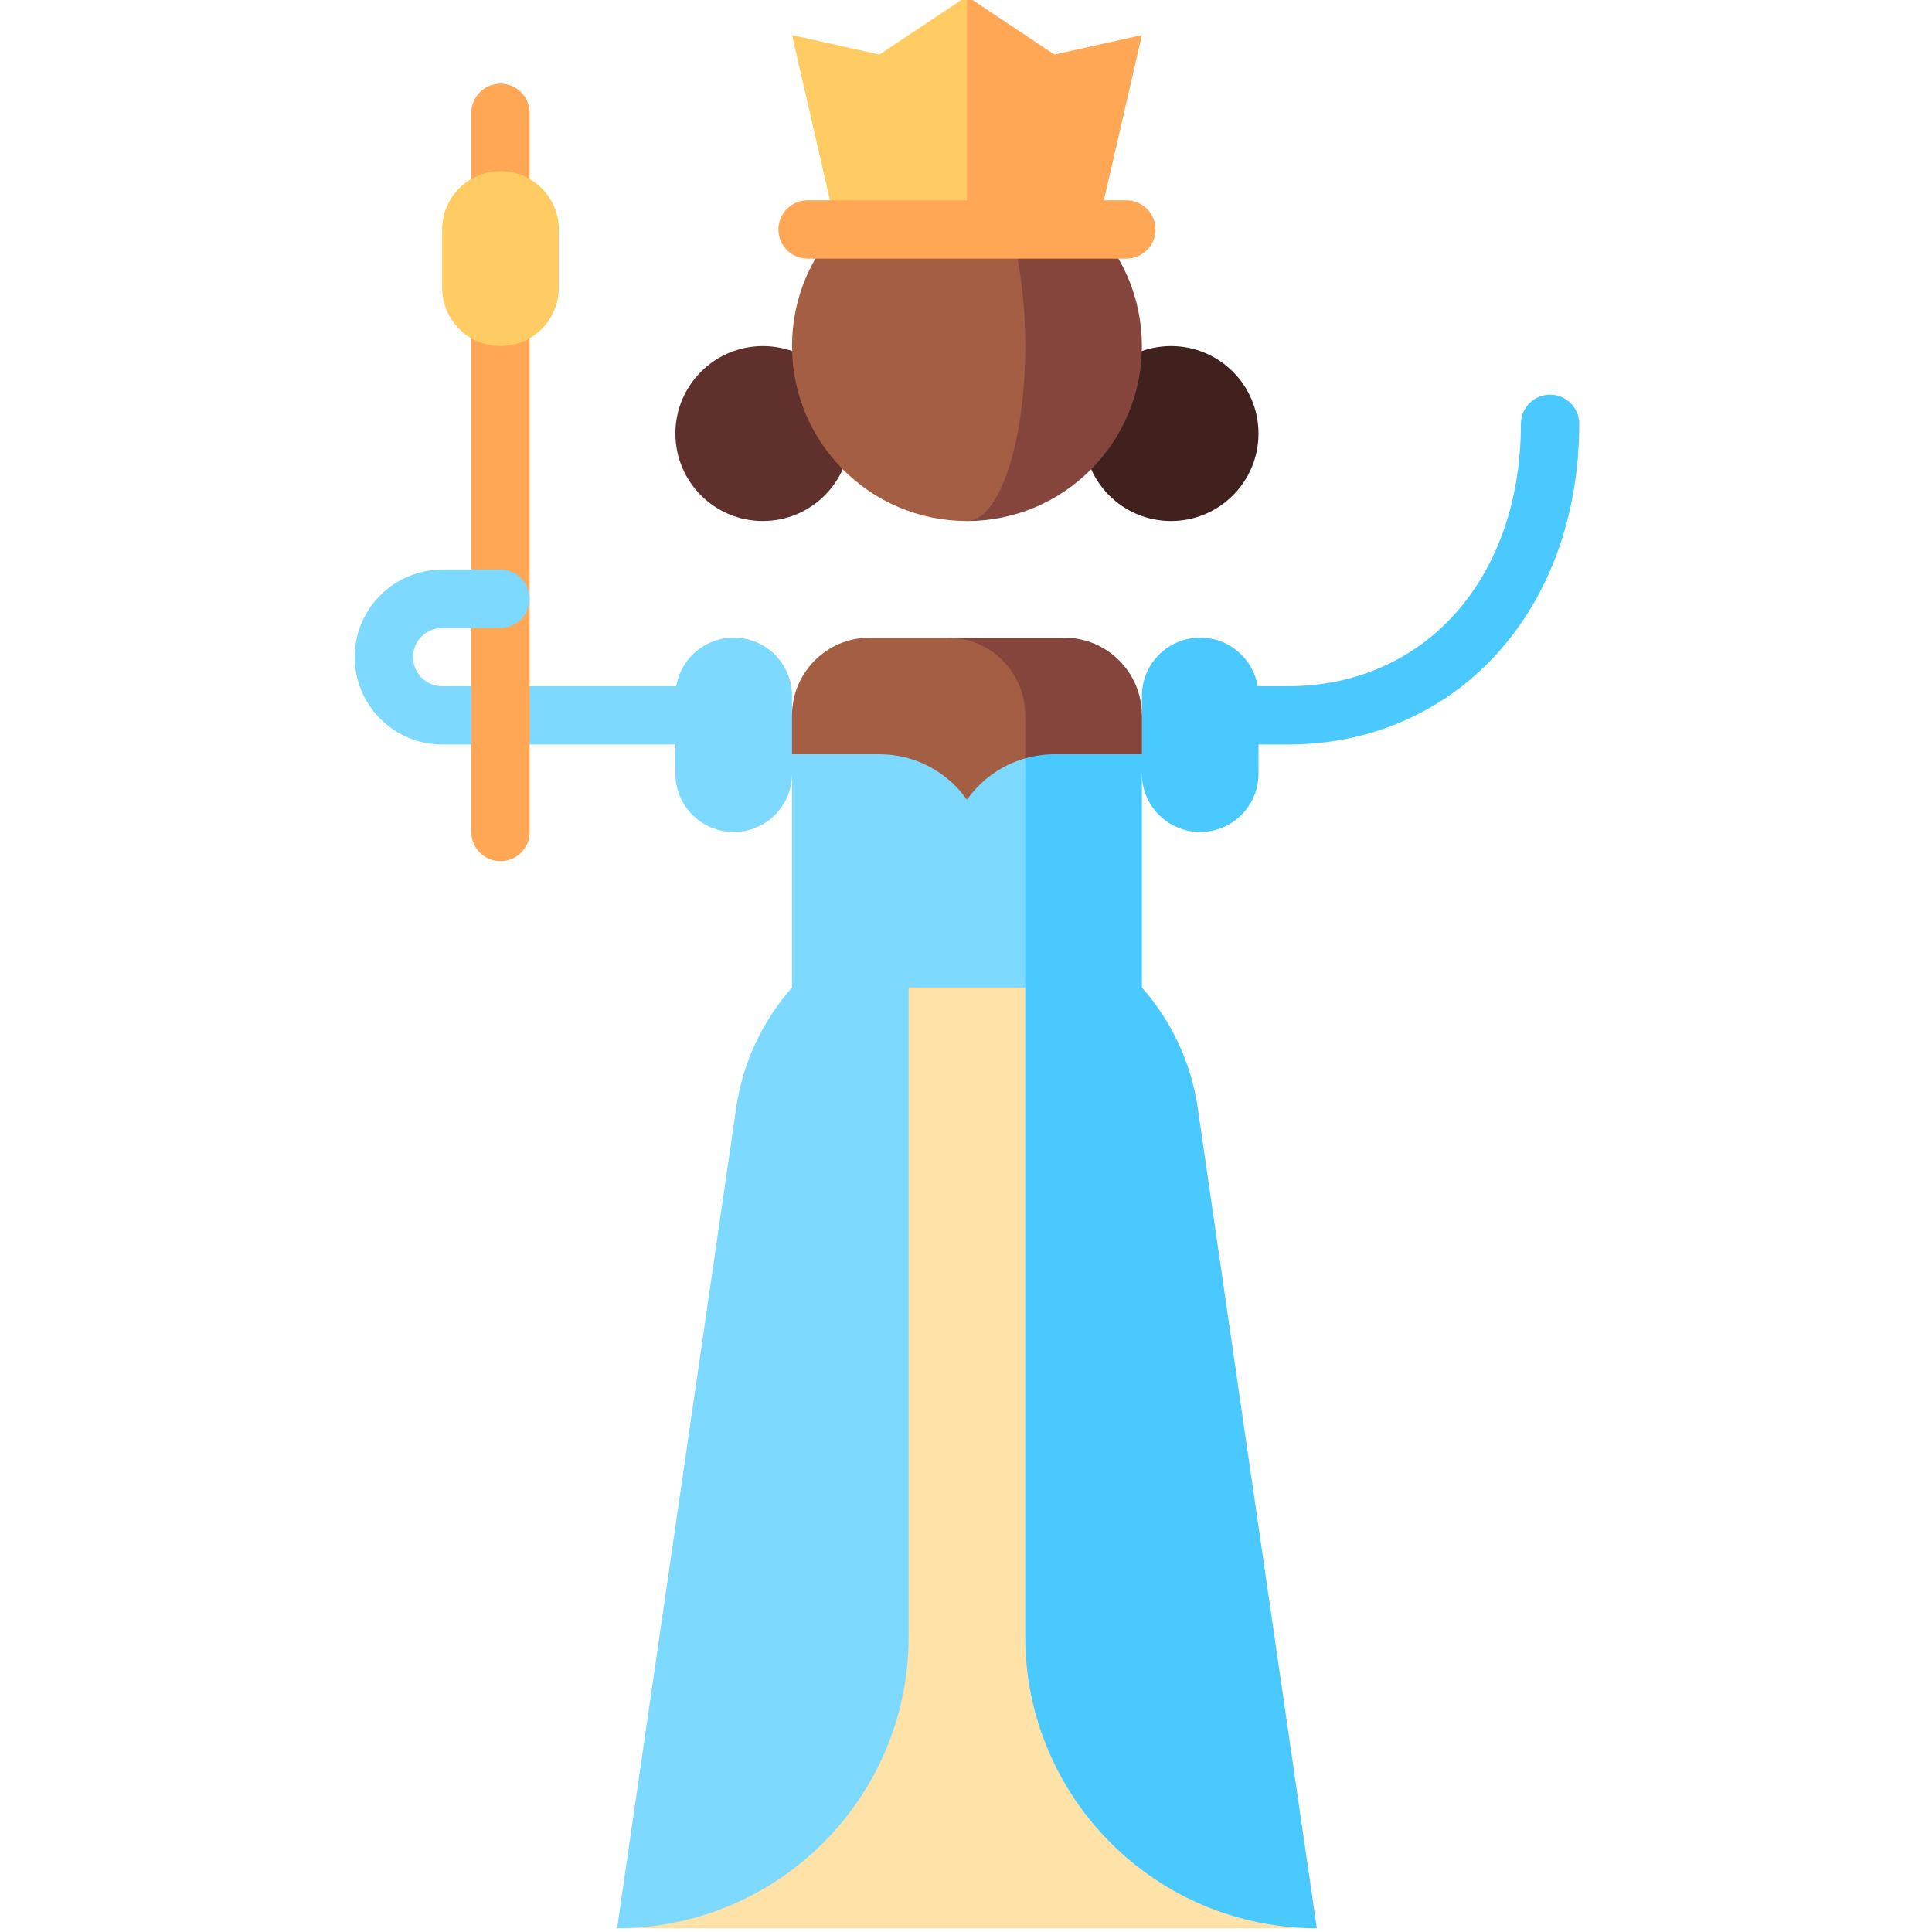 <?xml version="1.0" encoding="UTF-8"?> <svg xmlns="http://www.w3.org/2000/svg" height="511pt" viewBox="-93 1 511 512" width="511pt"><path d="m23.68 198.309c-12.781 0-23.18-10.395-23.18-23.18h15.453c0 4.262 3.465 7.727 7.727 7.727h77.262v15.453zm0 0" fill="#7dd9ff"></path><path d="m317.281 105.594c-4.27 0-7.727 3.461-7.727 7.727 0 40.941-25.418 69.535-61.809 69.535h-23.184v15.453h23.184c44.766 0 77.262-35.742 77.262-84.988 0-4.266-3.461-7.727-7.727-7.727zm0 0" fill="#49c9ff"></path><path d="m224.562 169.98c8.535 0 15.453 6.918 15.453 15.453v20.602c0 8.535-6.918 15.453-15.453 15.453-8.531 0-15.449-6.918-15.449-15.453l-15.453-15.453h15.453v-5.148c0-8.535 6.918-15.453 15.449-15.453zm0 0" fill="#49c9ff"></path><path d="m100.941 169.98c-8.531 0-15.453 6.918-15.453 15.453v20.602c0 8.535 6.922 15.453 15.453 15.453 8.535 0 15.453-6.918 15.453-15.453l15.453-15.453h-15.453v-5.148c0-8.535-6.918-15.453-15.453-15.453zm0 0" fill="#7dd9ff"></path><path d="m188.508 169.98h-30.906l5.152 83.496 46.359-52.59v-10.305c0-11.379-9.227-20.602-20.605-20.602zm0 0" fill="#85453d"></path><path d="m157.602 169.98h-20.602c-11.379 0-20.605 9.223-20.605 20.602v10.305l61.812 42.285v-52.59c0-11.379-9.227-20.602-20.605-20.602zm0 0" fill="#a45e43"></path><path d="m209.113 200.887h-23.18c-2.68 0-5.27.383-7.727 1.078l-20.605 81.336h51.512zm0 0" fill="#49c9ff"></path><path d="m162.754 212.938c-5.129-7.285-13.594-12.051-23.18-12.051h-23.18v82.414h61.812v-81.336c-6.328 1.793-11.762 5.723-15.453 10.973zm0 0" fill="#7dd9ff"></path><path d="m178.207 262.695h-30.906l-77.262 249.305h185.43zm0 0" fill="#ffe2a8"></path><path d="m255.469 512-31.555-217.379c-1.762-12.145-7.055-23.141-14.801-31.926h-30.906v172.043c0 42.668 34.59 77.262 77.262 77.262zm0 0" fill="#49c9ff"></path><path d="m147.301 434.738v-172.043h-30.906c-7.746 8.785-13.039 19.781-14.805 31.926l-31.551 217.379c42.668 0 77.262-34.594 77.262-77.262zm0 0" fill="#7dd9ff"></path><path d="m240.016 115.895c0 12.801-10.375 23.18-23.176 23.18-12.805 0-23.18-10.379-23.18-23.18s10.375-23.18 23.18-23.18c12.801 0 23.176 10.379 23.176 23.18zm0 0" fill="#40211d"></path><path d="m131.848 115.895c0 12.801-10.379 23.18-23.18 23.18s-23.18-10.379-23.18-23.18 10.379-23.18 23.18-23.18 23.18 10.379 23.18 23.18zm0 0" fill="#60312c"></path><path d="m162.754 46.359v92.715c25.602 0 46.359-20.754 46.359-46.359 0-25.602-20.758-46.355-46.359-46.355zm0 0" fill="#85453d"></path><path d="m178.207 92.715c0-25.602-6.918-46.355-15.453-46.355-25.602 0-46.359 20.754-46.359 46.355 0 25.605 20.758 46.359 46.359 46.359 8.535 0 15.453-20.754 15.453-46.359zm0 0" fill="#a45e43"></path><path d="m209.113 10.301-23.18 5.152-23.18-15.453-10.301 33.48 10.301 28.332h34.512zm0 0" fill="#ffa754"></path><path d="m139.574 15.453-23.18-5.152 11.848 51.512h34.512v-61.812zm0 0" fill="#ffcb63"></path><path d="m204.992 69.539h-84.477c-4.266 0-7.727-3.461-7.727-7.727 0-4.27 3.461-7.727 7.727-7.727h84.477c4.266 0 7.727 3.457 7.727 7.727 0 4.266-3.461 7.727-7.727 7.727zm0 0" fill="#ffa754"></path><path d="m39.133 229.215c-4.27 0-7.727-3.457-7.727-7.727v-190.582c0-4.27 3.457-7.727 7.727-7.727 4.266 0 7.727 3.457 7.727 7.727v190.582c0 4.27-3.461 7.727-7.727 7.727zm0 0" fill="#ffa754"></path><path d="m39.133 46.359c-8.535 0-15.453 6.918-15.453 15.453v15.449c0 8.535 6.918 15.453 15.453 15.453 8.531 0 15.453-6.918 15.453-15.453v-15.449c0-8.535-6.922-15.453-15.453-15.453zm0 0" fill="#ffcb63"></path><path d="m8.227 182.855c-4.27 0-7.727-3.457-7.727-7.727 0-12.781 10.398-23.176 23.18-23.176h15.453c4.266 0 7.727 3.457 7.727 7.727 0 4.266-3.461 7.727-7.727 7.727h-15.453c-4.262 0-7.727 3.465-7.727 7.723 0 4.27-3.457 7.727-7.727 7.727zm0 0" fill="#7dd9ff"></path></svg> 